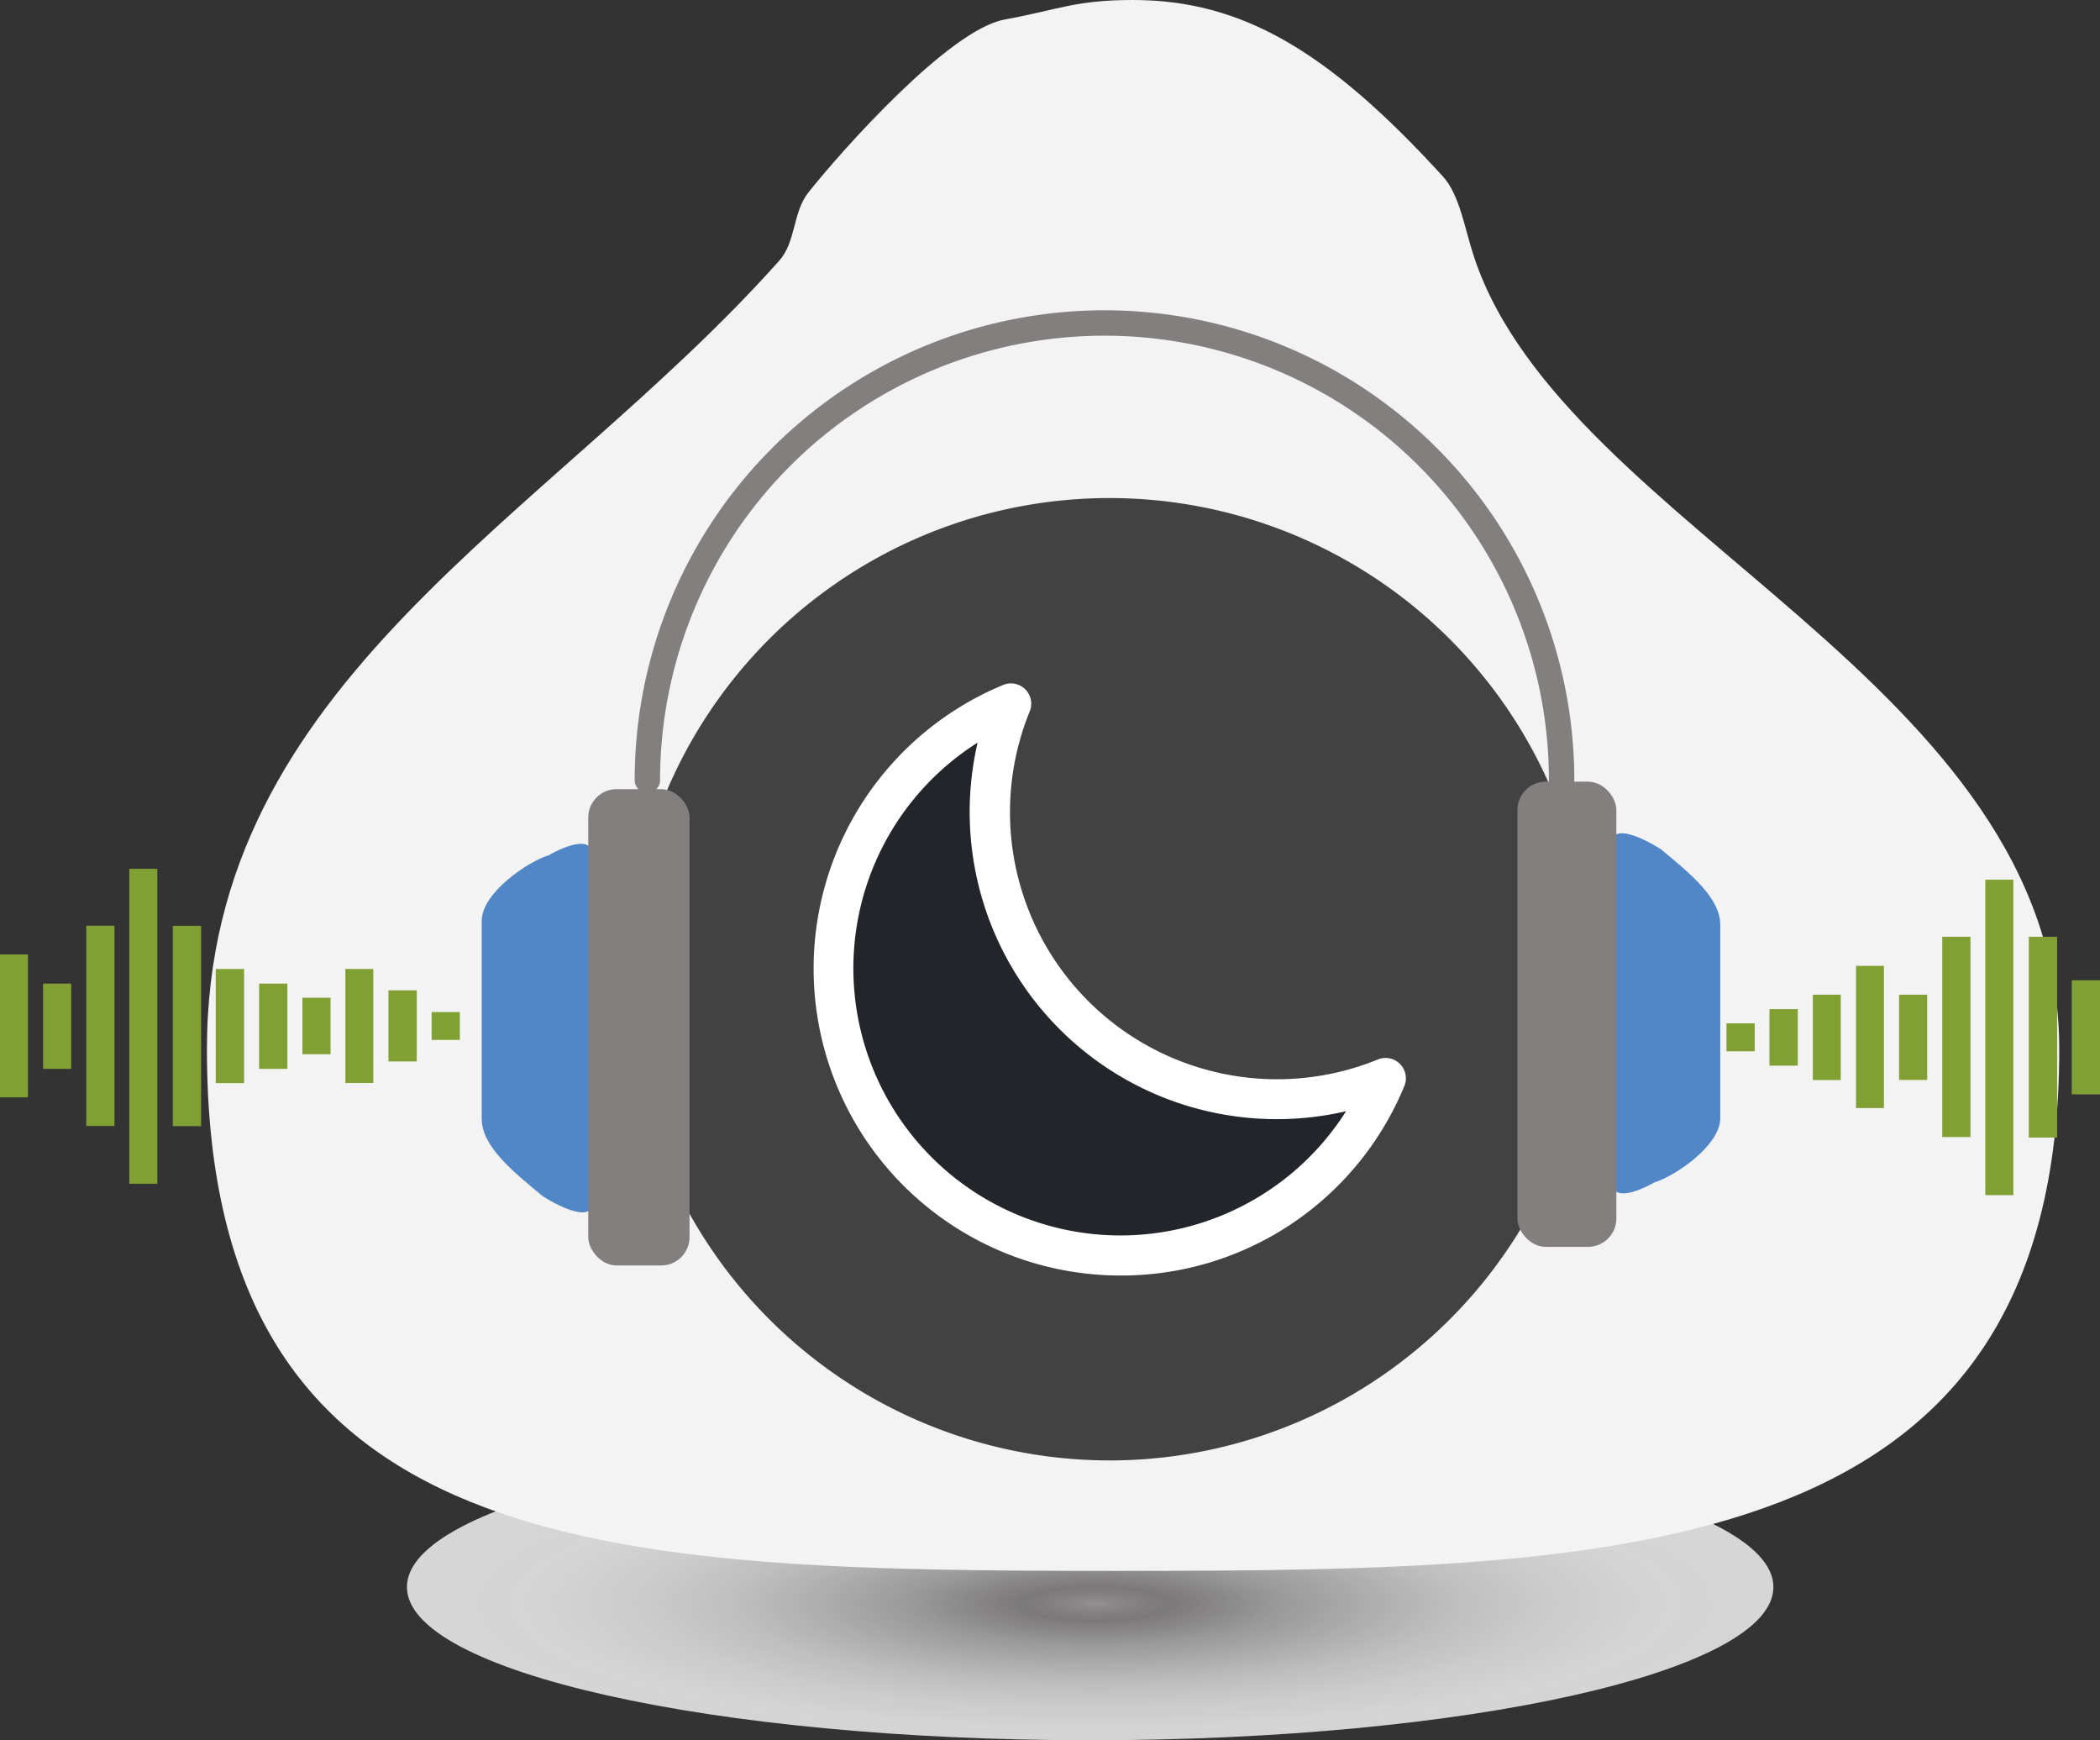 <?xml version="1.0" encoding="UTF-8"?>
<svg width="206.73" height="171.28" version="1.1" viewBox="0 0 206.73 171.28" xmlns="http://www.w3.org/2000/svg">
 <rect x="0" y="0" width="206.73" height="171.28" fill="#333333" stroke="none"/>
 <defs>
  <style>.cls-1{fill:#f4f3f3;}.cls-2{isolation:isolate;}.cls-3{opacity:0.8;mix-blend-mode:multiply;fill:url(#radial-gradient);}.cls-4{clip-path:url(#clip-path);}.cls-5{fill:#424242;}.cls-6{fill:#fff;}.cls-7{fill:#222529;}.cls-8{fill:#5287c7;}.cls-9{fill:#847f7f;}.cls-10{fill:none;stroke:#847f7f;stroke-linecap:round;stroke-linejoin:round;stroke-width:2.5px;}.cls-11{fill:#80a033;fill-rule:evenodd;}</style>
  <radialGradient id="radial-gradient" cx="1392.2" cy="718.3" r="69.31" gradientTransform="matrix(-.97 0 0 .22 1526.6 63.61)" gradientUnits="userSpaceOnUse">
   <stop stop-color="#c9c5c5" stop-opacity=".8" offset="0"/>
   <stop stop-color="#c9c5c5" stop-opacity=".72" offset=".03"/>
   <stop stop-color="#c9c5c5" stop-opacity=".63" offset=".08"/>
   <stop stop-color="#c9c5c5" stop-opacity=".6" offset=".11"/>
   <stop stop-color="#d0cccc" stop-opacity=".65" offset=".16"/>
   <stop stop-color="#dedcdc" stop-opacity=".76" offset=".27"/>
   <stop stop-color="#eae9e9" stop-opacity=".84" offset=".4"/>
   <stop stop-color="#f3f2f2" stop-opacity=".91" offset=".52"/>
   <stop stop-color="#faf9f9" stop-opacity=".96" offset=".66"/>
   <stop stop-color="#fefefe" stop-opacity=".99" offset=".81"/>
   <stop stop-color="#fff" offset="1"/>
  </radialGradient>
  <clipPath id="clip-path">
   <path class="cls-1" d="m271.07 167.07c0 50.35-42.32 51.34-92.68 51.34s-89.67-1-89.67-51.34c0-36.25 33.58-52.11 56.33-77.6 1.68-1.88 1.32-4.77 2.89-6.74 3.39-4.26 13.86-16 19.28-17s7-1.93 12.67-1.93c10.7 0 19.21 5 30.49 17.35 1.68 1.83 2.14 5.14 3.1 8 8.96 26.85 57.59 41.78 57.59 77.92z"/>
  </clipPath>
 </defs>
 <g class="cls-2" transform="translate(-68.35,-63.8)">
  <g data-name="Layer 1">
   <path class="cls-3" d="m108.41 220c0 8.33 30.11 15.08 67.26 15.08s67.26-6.75 67.26-15.08-30.11-15.09-67.26-15.09-67.26 6.74-67.26 15.09z" fill="url(#radial-gradient)"/>
   <path class="cls-1" d="m271.07 167.07c0 50.35-42.32 51.34-92.68 51.34s-89.67-1-89.67-51.34c0-36.25 33.58-52.11 56.33-77.6 1.68-1.88 1.32-4.77 2.89-6.74 3.39-4.26 13.86-16 19.28-17s7-1.93 12.67-1.93c10.7 0 19.21 5 30.49 17.35 1.68 1.83 2.14 5.14 3.1 8 8.96 26.85 57.59 41.78 57.59 77.92z"/>
   <g class="cls-4" clip-path="url(#clip-path)">
    <path class="cls-5" d="m177.57 207.54a47.36 47.36 0 1 0-47.36-47.35 47.4 47.4 0 0 0 47.36 47.35z"/>
    <path class="cls-6" d="m178.63 189.34a30.12 30.12 0 0 0 28-18.73 2 2 0 0 0-2.57-2.56 26.29 26.29 0 0 1-34.31-34.31 2 2 0 0 0-2.56-2.56 30.21 30.21 0 0 0 11.49 58.16z"/>
    <path class="cls-7" d="m164.59 136.89a30.23 30.23 0 0 0 36.27 36.28 26.29 26.29 0 1 1-36.27-36.28z"/>
   </g>
   <path class="cls-8" d="m121.77 181.53c-3-2.49-6-4.9-6-7.64v-19.45c0-2.75 4.49-5.82 6.65-6.49 0 0 4.32-2.58 4.32 0.17v33.88c0.01 2.78-4.97-0.47-4.97-0.47z"/>
   <rect class="cls-9" x="126.26" y="141.47" width="9.97" height="46.88" rx="2.79"/>
   <path class="cls-10" d="m132.08 140.59a45 45 0 0 1 90 0"/>
   <path class="cls-8" d="m231.85 147.38c2.93 2.43 5.85 4.79 5.85 7.47v19c0 2.67-4.38 5.68-6.5 6.33 0 0-4.22 2.52-4.22-0.16v-33.13c0.02-2.68 4.87 0.49 4.87 0.49z"/>
   <rect class="cls-9" transform="rotate(180 222.6 163.62)" x="217.73" y="140.72" width="9.74" height="45.79" rx="2.79"/>
   <path class="cls-11" d="m83.84 180.31h-2.76v-31h2.76v31"/>
   <path class="cls-11" d="m76.84 154.91h2.78v19.71h-2.78v-19.71"/>
   <path class="cls-11" d="m88.15 174.64h-2.79v-19.72h2.79v19.72"/>
   <path class="cls-11" d="m68.35 157.74h2.75v14.06h-2.75v-14.06"/>
   <path class="cls-11" d="m92.38 159.17v11.23h-2.79v-11.23h2.79"/>
   <path class="cls-11" d="m105.1 170.39h-2.75v-11.22h2.75v11.22"/>
   <path class="cls-11" d="m75.36 160.59v8.41h-2.77v-8.39h2.77"/>
   <path class="cls-11" d="m96.64 169h-2.78v-8.39h2.78v8.39"/>
   <path class="cls-11" d="m106.59 168.27v-7h2.79v7h-2.79"/>
   <path class="cls-11" d="m100.89 167.56h-2.77v-5.56h2.77v5.56"/>
   <path class="cls-11" d="m113.62 163.41v2.74h-2.78v-2.74h2.78"/>
   <path class="cls-11" d="m266.55 181.43h-2.76v-31.05h2.76v31.05"/>
   <path class="cls-11" d="m259.55 156h2.78v19.71h-2.78v-19.71"/>
   <path class="cls-11" d="m270.86 175.76h-2.79v-19.76h2.79v19.72"/>
   <path class="cls-11" d="m251.06 158.86h2.75v14h-2.75v-14"/>
   <path class="cls-11" d="m275.08 160.28v11.23h-2.78v-11.23h2.78"/>
   <path class="cls-11" d="m249.56 170.1h-2.75v-8.4h2.75v8.4"/>
   <path class="cls-11" d="m258.07 161.7v8.39h-2.77v-8.39h2.77"/>
   <path class="cls-11" d="m245.33 168.68h-2.79v-5.56h2.79v5.56"/>
   <path class="cls-11" d="m238.31 164.52h2.78v2.75h-2.78v-2.75"/>
  </g>
 </g>
</svg>
